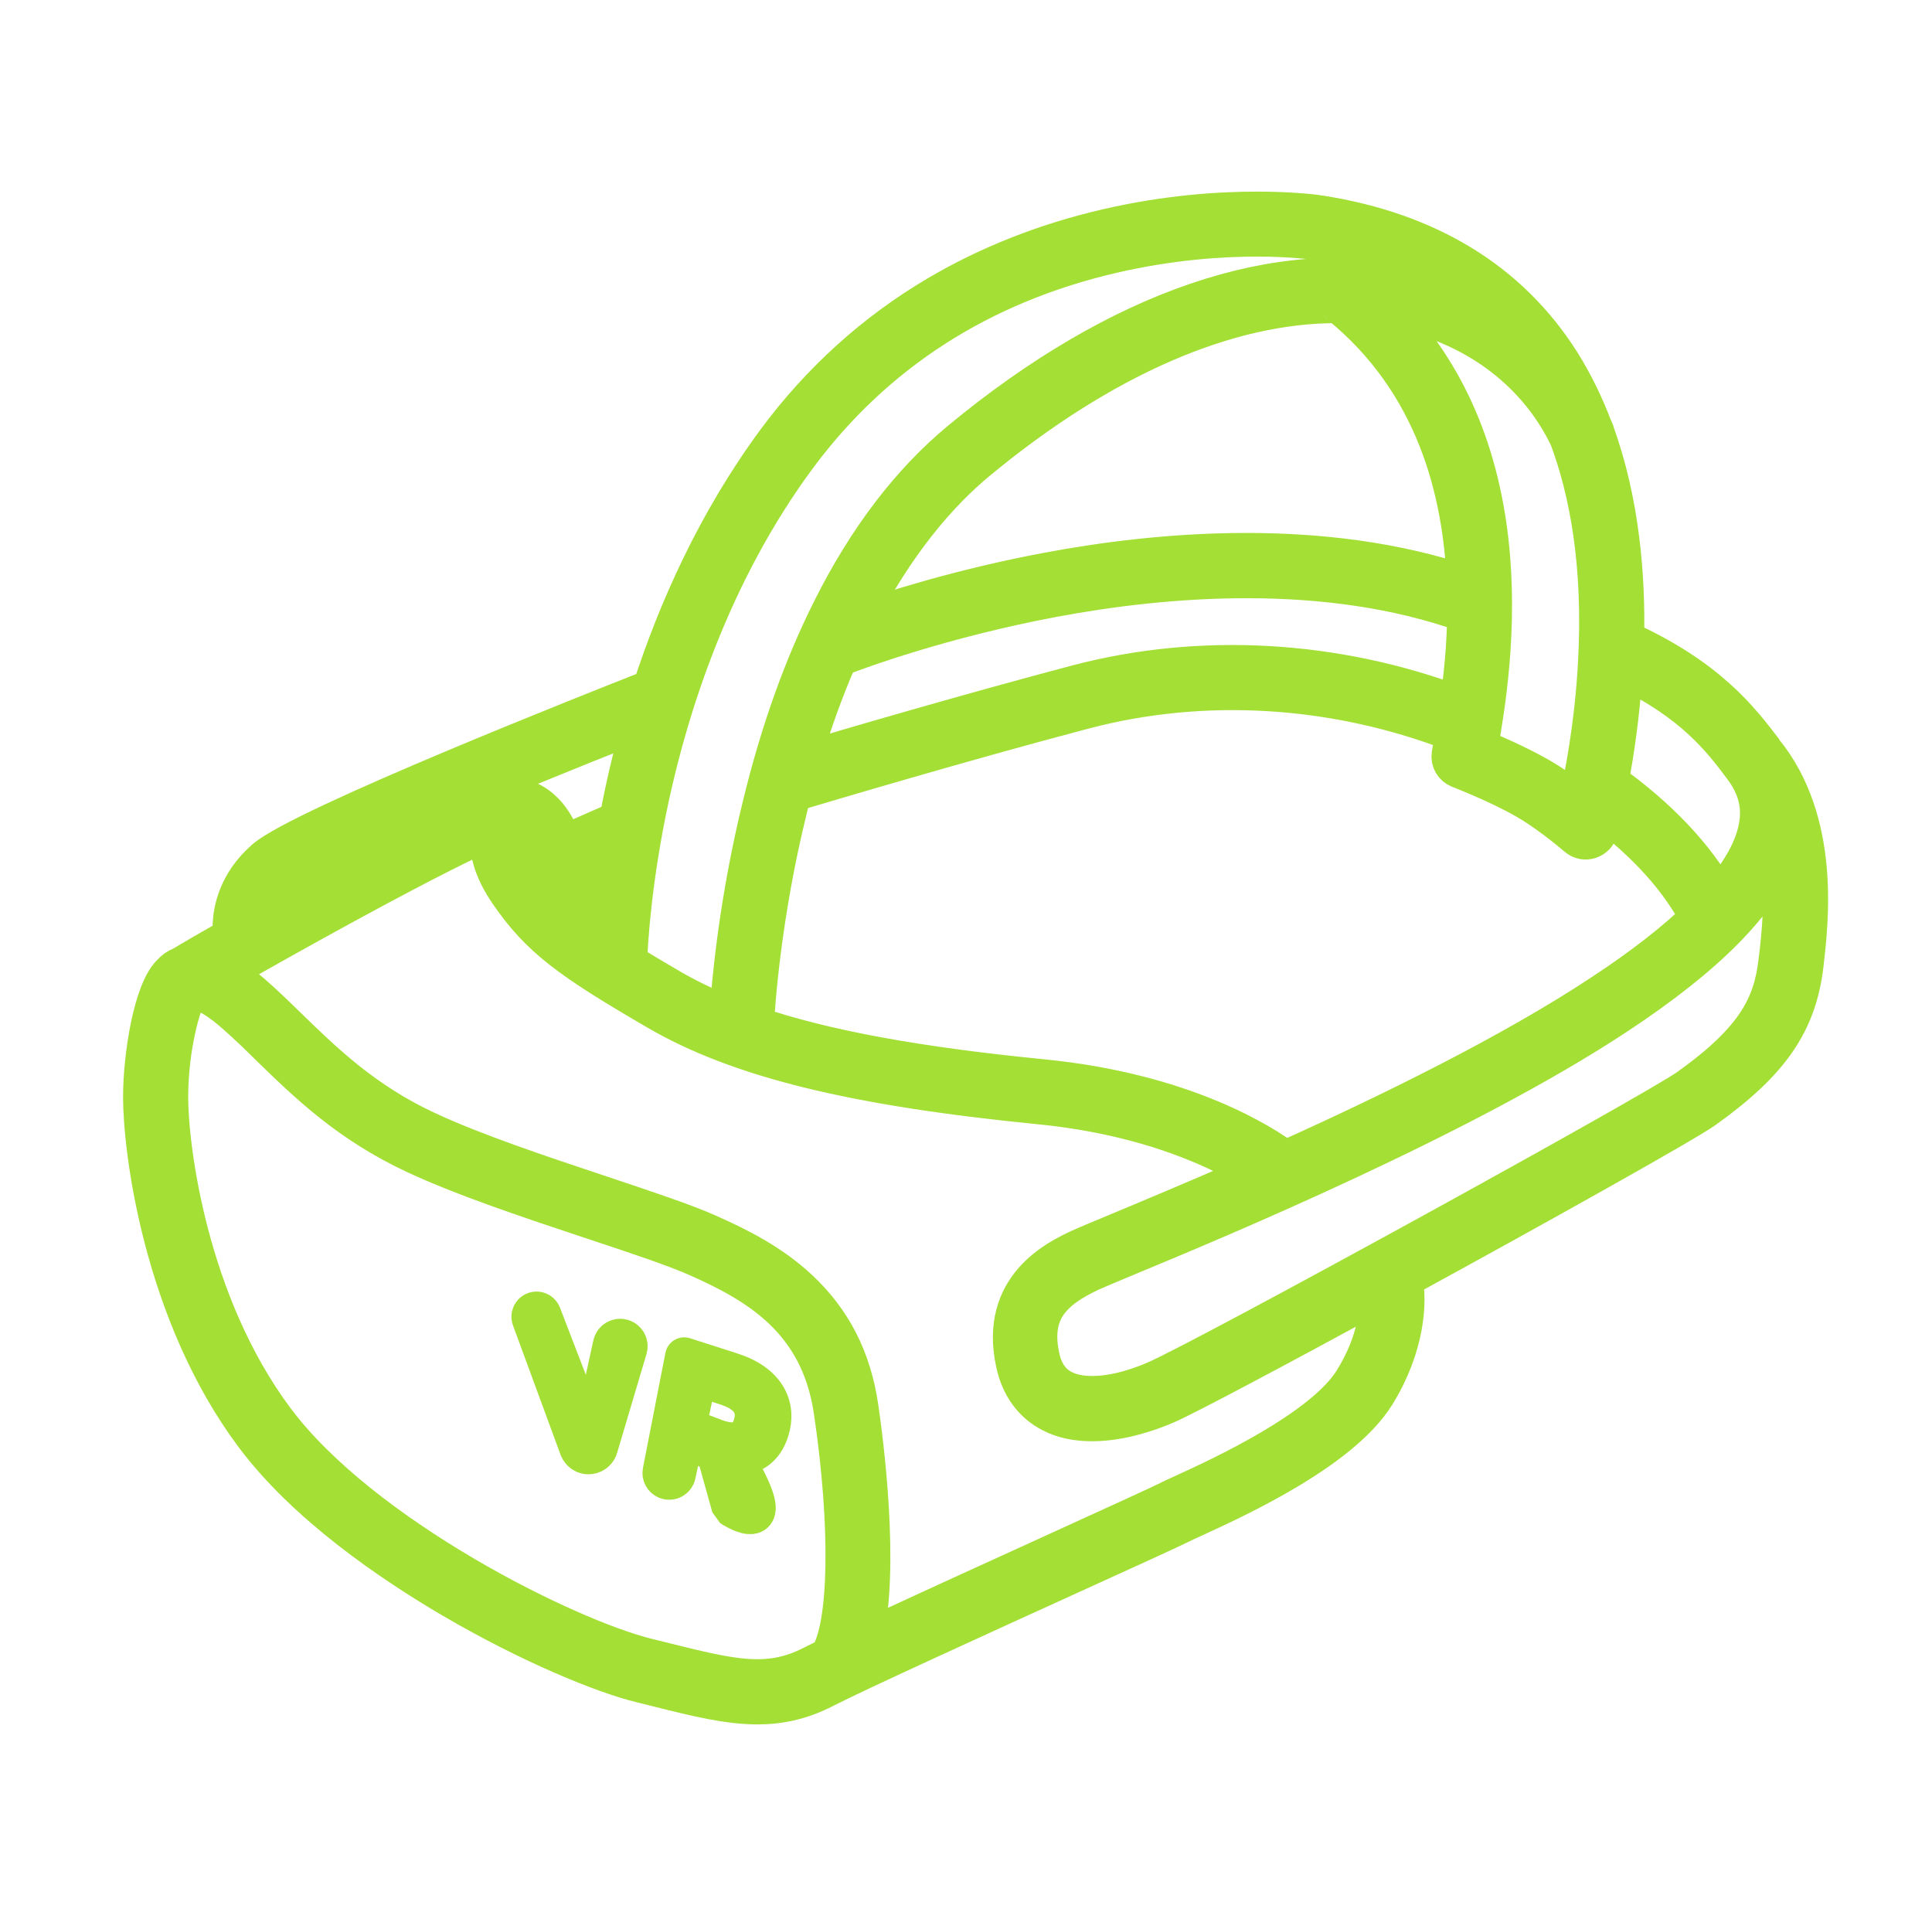 <svg width="119" height="118" viewBox="0 0 119 118" fill="none" xmlns="http://www.w3.org/2000/svg">
<path d="M108.64 46.253V46.227C107.168 44.304 105.196 41.709 100.088 39.399C100.178 35.578 99.819 30.932 98.245 26.608H98.257C98.232 26.517 98.194 26.453 98.155 26.388C97.617 24.968 96.952 23.587 96.132 22.284C92.97 17.314 87.978 14.255 81.295 13.21C81.244 13.197 75.534 12.332 68.148 14.049C64.384 14.926 60.876 16.307 57.727 18.166C53.861 20.451 50.52 23.471 47.806 27.137C44.106 32.145 41.699 37.605 40.137 42.406C36.95 43.658 18.605 50.899 16.313 52.9C14.61 54.385 14.316 56.062 14.278 56.94C14.278 57.108 14.278 57.379 14.316 57.676C12.946 58.45 11.832 59.096 11.192 59.483C10.911 59.586 10.706 59.741 10.565 59.909C9.4 60.967 8.76 65.059 8.76 67.563C8.76 70.803 9.989 80.845 15.635 88.409C18.835 92.694 24.045 96.243 27.848 98.476C32.635 101.277 37.154 103.123 39.497 103.691C39.868 103.781 40.24 103.872 40.585 103.962C42.954 104.556 44.861 105.02 46.666 105.02C48.049 105.02 49.367 104.737 50.776 104.014C52.76 102.994 60.326 99.548 65.856 97.031C69.377 95.43 72.155 94.165 72.718 93.881C72.897 93.791 73.204 93.649 73.601 93.468C76.302 92.229 82.626 89.312 84.751 85.892C86.595 82.91 86.736 80.135 86.441 78.767C94.788 74.21 103.762 69.189 104.966 68.337C109.037 65.433 110.701 63.032 111.136 59.457C111.443 56.798 112.199 50.603 108.64 46.253ZM107.308 47.234L107.334 47.272C108.192 48.408 108.512 49.583 108.281 50.874C108.051 52.229 107.244 53.7 105.862 55.275C104.428 52.719 102.124 50.293 99.128 48.163C99.461 46.408 99.832 43.981 99.999 41.206C104.3 43.258 106.028 45.53 107.308 47.234ZM79.157 71.435C77.864 70.467 72.999 67.279 64.205 66.414C56.485 65.653 50.827 64.62 46.487 63.149C46.551 61.961 46.922 56.359 48.548 49.802C48.625 49.467 48.715 49.144 48.804 48.821C50.98 48.176 59.237 45.711 66.778 43.723C74.165 41.774 82.242 42.277 89.591 45.117C89.565 45.298 89.527 45.465 89.501 45.62C89.45 45.956 89.399 46.227 89.36 46.459C89.296 46.846 89.514 47.221 89.885 47.363C89.911 47.376 92.241 48.266 93.969 49.26C95.198 49.957 96.529 51.041 97.156 51.571C97.374 51.751 97.656 51.803 97.925 51.713C98.194 51.622 98.398 51.416 98.462 51.145C98.475 51.093 98.59 50.667 98.757 49.944C101.432 51.945 103.455 54.204 104.658 56.527C103.135 57.999 101.151 59.547 98.693 61.161C93.124 64.852 85.558 68.557 79.157 71.435ZM82.46 18.721C82.46 18.721 82.498 18.747 82.511 18.773C88.426 23.587 90.09 30.325 90.295 36.017C81.436 33.035 71.476 33.9 64.525 35.204C59.237 36.198 54.962 37.553 52.645 38.366C55.154 33.371 57.932 30.286 60.185 28.415C67.917 22.012 75.662 18.669 82.46 18.721ZM51.646 40.496C52.837 40.031 58.06 38.108 64.87 36.83C71.758 35.539 81.679 34.688 90.32 37.785C90.295 39.954 90.077 41.903 89.847 43.452C82.268 40.599 73.96 40.122 66.355 42.122C59.673 43.891 52.427 46.008 49.329 46.937C50.033 44.523 50.814 42.393 51.646 40.496ZM98.373 40.87C98.168 44.626 97.553 47.802 97.182 49.454C96.491 48.912 95.62 48.279 94.775 47.802C93.482 47.066 91.933 46.395 91.088 46.046C91.101 45.995 91.101 45.943 91.114 45.891C91.511 43.568 92.343 38.728 91.741 33.345C91.076 27.421 88.861 22.58 85.161 18.915C85.673 18.992 86.185 19.082 86.685 19.212C91.178 20.27 94.775 23.097 96.619 26.969C97.822 30.196 98.718 34.726 98.373 40.87ZM49.124 28.131C53.861 21.741 60.39 17.534 68.519 15.649C75.598 14.01 80.988 14.823 81.039 14.836C85.136 15.481 88.528 16.927 91.204 19.134C89.924 18.463 88.541 17.934 87.056 17.585C78.837 15.649 68.928 19.031 59.148 27.124C56.063 29.68 53.387 33.178 51.211 37.54C49.47 40.999 48.036 45.001 46.948 49.441C45.437 55.533 45.002 60.67 44.874 62.568C43.555 62.039 42.365 61.471 41.277 60.838C40.291 60.257 39.433 59.754 38.678 59.289C38.716 58.076 38.947 54.152 40.035 49.105C41.251 43.49 43.811 35.307 49.124 28.131ZM31.816 51.48C31.88 51.235 31.995 51.067 32.111 50.951C32.187 51.003 32.264 51.067 32.328 51.145C33.173 52.01 33.544 53.881 33.685 55.391C33.327 54.978 32.994 54.539 32.661 54.049C31.97 53.029 31.675 52.113 31.816 51.48ZM35.119 53.623C35.861 53.287 36.886 52.836 37.73 52.474C37.334 54.991 37.154 57.005 37.078 58.244C36.438 57.818 35.9 57.418 35.426 57.043C35.426 56.527 35.401 55.12 35.119 53.623ZM17.401 54.152C18.925 52.81 30.945 47.815 39.523 44.433C39.075 45.995 38.716 47.453 38.435 48.783C38.307 49.376 38.191 49.957 38.089 50.525C37.321 50.861 35.797 51.519 34.709 52.01C34.428 51.235 34.056 50.512 33.532 49.983C32.93 49.376 32.187 49.054 31.368 49.054H31.342C30.945 49.054 30.024 49.067 20.525 54.242C18.989 55.081 17.401 55.959 15.98 56.759C16.031 56.05 16.364 55.056 17.401 54.152ZM50.02 102.542C47.319 103.923 45.066 103.368 40.969 102.349C40.611 102.258 40.252 102.168 39.868 102.078C34.889 100.851 22.279 94.578 16.94 87.415C11.576 80.225 10.411 70.648 10.411 67.563C10.411 64.478 11.231 61.548 11.666 61.135C11.704 61.109 11.768 61.071 11.871 61.006C12.114 60.98 12.869 61.058 14.444 62.426C15.161 63.058 15.878 63.742 16.62 64.478C18.899 66.698 21.472 69.202 25.543 71.1C28.603 72.532 32.776 73.913 36.463 75.14C39.19 76.043 41.558 76.831 42.979 77.463C46.564 79.064 50.468 81.245 51.3 86.898C52.363 94.062 52.248 100.219 51.032 102.039C50.609 102.245 50.276 102.413 50.02 102.542ZM83.343 85.014C81.487 88.008 75.253 90.887 72.91 91.958C72.5 92.139 72.18 92.294 71.975 92.397C71.438 92.668 68.544 93.985 65.178 95.521C61.119 97.366 56.37 99.535 53.169 101.032C54.283 96.553 53.195 88.499 52.926 86.666C52.491 83.684 51.275 81.309 49.201 79.373C47.511 77.799 45.527 76.792 43.632 75.953C42.134 75.282 39.74 74.494 36.975 73.565C33.34 72.352 29.204 70.984 26.235 69.59C22.419 67.808 19.949 65.407 17.76 63.278C16.992 62.529 16.275 61.832 15.519 61.174C14.892 60.632 14.303 60.206 13.753 59.896C15.558 58.863 18.297 57.315 21.191 55.74C26.401 52.9 28.974 51.661 30.216 51.119C29.96 52.242 30.331 53.545 31.317 54.991C33.25 57.805 35.093 59.134 40.457 62.258C45.488 65.188 52.542 66.93 64.051 68.066C71.079 68.763 75.496 71.035 77.391 72.236C73.819 73.81 70.746 75.088 68.8 75.901C67.623 76.392 66.842 76.714 66.509 76.869C65.139 77.515 61.491 79.231 62.515 83.943C62.822 85.375 63.59 86.434 64.742 87.028C65.523 87.441 66.407 87.582 67.277 87.582C69.108 87.582 70.926 86.911 71.822 86.524C73.102 85.969 78.671 83 84.892 79.619C84.956 80.625 84.841 82.6 83.343 85.014ZM109.485 59.251C109.165 61.897 108.166 64.001 103.993 66.982C101.829 68.518 74.216 83.684 71.143 85.001C68.839 85.995 66.727 86.201 65.459 85.543C64.742 85.169 64.294 84.523 64.089 83.568C63.475 80.742 64.87 79.438 67.175 78.354C67.482 78.212 68.288 77.876 69.402 77.411C75.061 75.062 90.103 68.802 99.602 62.529C105.132 58.876 108.396 55.572 109.536 52.487C109.984 55.185 109.664 57.805 109.485 59.251Z" fill="#A3DF34"/>
<path d="M36.344 88.645C36.34 88.649 36.342 88.656 36.347 88.658L36.38 88.669C36.397 88.675 36.415 88.665 36.419 88.647L37.7 82.8C37.764 82.506 38.068 82.331 38.354 82.422C38.619 82.507 38.768 82.788 38.689 83.055L36.877 89.15C36.766 89.525 36.352 89.719 35.993 89.565C35.827 89.494 35.698 89.359 35.636 89.19L32.703 81.216C32.598 80.929 32.869 80.646 33.16 80.74C33.265 80.774 33.35 80.853 33.39 80.957L36.346 88.636C36.347 88.639 36.346 88.642 36.344 88.645Z" fill="#A3DF34"/>
<path d="M42.147 83.543C42.147 83.543 42.147 83.543 42.148 83.544L45.078 84.486C47.242 85.183 47.895 86.641 47.421 88.113C47.088 89.171 46.32 89.765 45.142 89.674C45.142 89.674 47.594 93.428 46.141 93.302C45.666 93.26 45.014 92.824 45.014 92.824L44.067 89.429C44.003 89.403 43.926 89.378 43.862 89.352L42.134 88.681L41.676 90.817C41.614 91.102 41.309 91.262 41.04 91.15C40.835 91.065 40.718 90.847 40.761 90.629L42.145 83.542C42.145 83.541 42.147 83.541 42.147 83.543ZM44.029 88.552C45.373 89.055 46.064 88.694 46.346 87.738C46.64 86.757 46.256 85.893 44.81 85.402L42.979 84.795L42.313 87.906L44.042 88.552H44.029Z" fill="#A3DF34"/>
<path d="M108.64 46.253V46.227C107.168 44.304 105.196 41.709 100.088 39.399C100.178 35.578 99.819 30.932 98.245 26.608H98.257C98.232 26.517 98.194 26.453 98.155 26.388C97.617 24.968 96.952 23.587 96.132 22.284C92.97 17.314 87.978 14.255 81.295 13.21C81.244 13.197 75.534 12.332 68.148 14.049C64.384 14.926 60.876 16.307 57.727 18.166C53.861 20.451 50.52 23.471 47.806 27.137C44.106 32.145 41.699 37.605 40.137 42.406C36.95 43.658 18.605 50.899 16.313 52.9C14.61 54.385 14.316 56.062 14.278 56.94C14.278 57.108 14.278 57.379 14.316 57.676C12.946 58.45 11.832 59.096 11.192 59.483C10.911 59.586 10.706 59.741 10.565 59.909C9.4 60.967 8.76 65.059 8.76 67.563C8.76 70.803 9.989 80.845 15.635 88.409C18.835 92.694 24.045 96.243 27.848 98.476C32.635 101.277 37.154 103.123 39.497 103.691C39.868 103.781 40.24 103.872 40.585 103.962C42.954 104.556 44.861 105.02 46.666 105.02C48.049 105.02 49.367 104.737 50.776 104.014C52.76 102.994 60.326 99.548 65.856 97.031C69.377 95.43 72.155 94.165 72.718 93.881C72.897 93.791 73.204 93.649 73.601 93.468C76.302 92.229 82.626 89.312 84.751 85.892C86.595 82.91 86.736 80.135 86.441 78.767C94.788 74.21 103.762 69.189 104.966 68.337C109.037 65.433 110.701 63.032 111.136 59.457C111.443 56.798 112.199 50.603 108.64 46.253ZM107.308 47.234L107.334 47.272C108.192 48.408 108.512 49.583 108.281 50.874C108.051 52.229 107.244 53.7 105.862 55.275C104.428 52.719 102.124 50.293 99.128 48.163C99.461 46.408 99.832 43.981 99.999 41.206C104.3 43.258 106.028 45.53 107.308 47.234ZM79.157 71.435C77.864 70.467 72.999 67.279 64.205 66.414C56.485 65.653 50.827 64.62 46.487 63.149C46.551 61.961 46.922 56.359 48.548 49.802C48.625 49.467 48.715 49.144 48.804 48.821C50.98 48.176 59.237 45.711 66.778 43.723C74.165 41.774 82.242 42.277 89.591 45.117C89.565 45.298 89.527 45.465 89.501 45.62C89.45 45.956 89.399 46.227 89.36 46.459C89.296 46.846 89.514 47.221 89.885 47.363C89.911 47.376 92.241 48.266 93.969 49.26C95.198 49.957 96.529 51.041 97.156 51.571C97.374 51.751 97.656 51.803 97.925 51.713C98.194 51.622 98.398 51.416 98.462 51.145C98.475 51.093 98.59 50.667 98.757 49.944C101.432 51.945 103.455 54.204 104.658 56.527C103.135 57.999 101.151 59.547 98.693 61.161C93.124 64.852 85.558 68.557 79.157 71.435ZM82.46 18.721C82.46 18.721 82.498 18.747 82.511 18.773C88.426 23.587 90.09 30.325 90.295 36.017C81.436 33.035 71.476 33.9 64.525 35.204C59.237 36.198 54.962 37.553 52.645 38.366C55.154 33.371 57.932 30.286 60.185 28.415C67.917 22.012 75.662 18.669 82.46 18.721ZM51.646 40.496C52.837 40.031 58.06 38.108 64.87 36.83C71.758 35.539 81.679 34.688 90.32 37.785C90.295 39.954 90.077 41.903 89.847 43.452C82.268 40.599 73.96 40.122 66.355 42.122C59.673 43.891 52.427 46.008 49.329 46.937C50.033 44.523 50.814 42.393 51.646 40.496ZM98.373 40.87C98.168 44.626 97.553 47.802 97.182 49.454C96.491 48.912 95.62 48.279 94.775 47.802C93.482 47.066 91.933 46.395 91.088 46.046C91.101 45.995 91.101 45.943 91.114 45.891C91.511 43.568 92.343 38.728 91.741 33.345C91.076 27.421 88.861 22.58 85.161 18.915C85.673 18.992 86.185 19.082 86.685 19.212C91.178 20.27 94.775 23.097 96.619 26.969C97.822 30.196 98.718 34.726 98.373 40.87ZM49.124 28.131C53.861 21.741 60.39 17.534 68.519 15.649C75.598 14.01 80.988 14.823 81.039 14.836C85.136 15.481 88.528 16.927 91.204 19.134C89.924 18.463 88.541 17.934 87.056 17.585C78.837 15.649 68.928 19.031 59.148 27.124C56.063 29.68 53.387 33.178 51.211 37.54C49.47 40.999 48.036 45.001 46.948 49.441C45.437 55.533 45.002 60.67 44.874 62.568C43.555 62.039 42.365 61.471 41.277 60.838C40.291 60.257 39.433 59.754 38.678 59.289C38.716 58.076 38.947 54.152 40.035 49.105C41.251 43.49 43.811 35.307 49.124 28.131ZM31.816 51.48C31.88 51.235 31.995 51.067 32.111 50.951C32.187 51.003 32.264 51.067 32.328 51.145C33.173 52.01 33.544 53.881 33.685 55.391C33.327 54.978 32.994 54.539 32.661 54.049C31.97 53.029 31.675 52.113 31.816 51.48ZM35.119 53.623C35.861 53.287 36.886 52.836 37.73 52.474C37.334 54.991 37.154 57.005 37.078 58.244C36.438 57.818 35.9 57.418 35.426 57.043C35.426 56.527 35.401 55.12 35.119 53.623ZM17.401 54.152C18.925 52.81 30.945 47.815 39.523 44.433C39.075 45.995 38.716 47.453 38.435 48.783C38.307 49.376 38.191 49.957 38.089 50.525C37.321 50.861 35.797 51.519 34.709 52.01C34.428 51.235 34.056 50.512 33.532 49.983C32.93 49.376 32.187 49.054 31.368 49.054H31.342C30.945 49.054 30.024 49.067 20.525 54.242C18.989 55.081 17.401 55.959 15.98 56.759C16.031 56.05 16.364 55.056 17.401 54.152ZM50.02 102.542C47.319 103.923 45.066 103.368 40.969 102.349C40.611 102.258 40.252 102.168 39.868 102.078C34.889 100.851 22.279 94.578 16.94 87.415C11.576 80.225 10.411 70.648 10.411 67.563C10.411 64.478 11.231 61.548 11.666 61.135C11.704 61.109 11.768 61.071 11.871 61.006C12.114 60.98 12.869 61.058 14.444 62.426C15.161 63.058 15.878 63.742 16.62 64.478C18.899 66.698 21.472 69.202 25.543 71.1C28.603 72.532 32.776 73.913 36.463 75.14C39.19 76.043 41.558 76.831 42.979 77.463C46.564 79.064 50.468 81.245 51.3 86.898C52.363 94.062 52.248 100.219 51.032 102.039C50.609 102.245 50.276 102.413 50.02 102.542ZM83.343 85.014C81.487 88.008 75.253 90.887 72.91 91.958C72.5 92.139 72.18 92.294 71.975 92.397C71.438 92.668 68.544 93.985 65.178 95.521C61.119 97.366 56.37 99.535 53.169 101.032C54.283 96.553 53.195 88.499 52.926 86.666C52.491 83.684 51.275 81.309 49.201 79.373C47.511 77.799 45.527 76.792 43.632 75.953C42.134 75.282 39.74 74.494 36.975 73.565C33.34 72.352 29.204 70.984 26.235 69.59C22.419 67.808 19.949 65.407 17.76 63.278C16.992 62.529 16.275 61.832 15.519 61.174C14.892 60.632 14.303 60.206 13.753 59.896C15.558 58.863 18.297 57.315 21.191 55.74C26.401 52.9 28.974 51.661 30.216 51.119C29.96 52.242 30.331 53.545 31.317 54.991C33.25 57.805 35.093 59.134 40.457 62.258C45.488 65.188 52.542 66.93 64.051 68.066C71.079 68.763 75.496 71.035 77.391 72.236C73.819 73.81 70.746 75.088 68.8 75.901C67.623 76.392 66.842 76.714 66.509 76.869C65.139 77.515 61.491 79.231 62.515 83.943C62.822 85.375 63.59 86.434 64.742 87.028C65.523 87.441 66.407 87.582 67.277 87.582C69.108 87.582 70.926 86.911 71.822 86.524C73.102 85.969 78.671 83 84.892 79.619C84.956 80.625 84.841 82.6 83.343 85.014ZM109.485 59.251C109.165 61.897 108.166 64.001 103.993 66.982C101.829 68.518 74.216 83.684 71.143 85.001C68.839 85.995 66.727 86.201 65.459 85.543C64.742 85.169 64.294 84.523 64.089 83.568C63.475 80.742 64.87 79.438 67.175 78.354C67.482 78.212 68.288 77.876 69.402 77.411C75.061 75.062 90.103 68.802 99.602 62.529C105.132 58.876 108.396 55.572 109.536 52.487C109.984 55.185 109.664 57.805 109.485 59.251Z" stroke="#A3DF34" stroke-width="2.36" stroke-miterlimit="1"/>
<path d="M36.344 88.645C36.34 88.649 36.342 88.656 36.347 88.658L36.38 88.669C36.397 88.675 36.415 88.665 36.419 88.647L37.7 82.8C37.764 82.506 38.068 82.331 38.354 82.422C38.619 82.507 38.768 82.788 38.689 83.055L36.877 89.15C36.766 89.525 36.352 89.719 35.993 89.565C35.827 89.494 35.698 89.359 35.636 89.19L32.703 81.216C32.598 80.929 32.869 80.646 33.16 80.74C33.265 80.774 33.35 80.853 33.39 80.957L36.346 88.636C36.347 88.639 36.346 88.642 36.344 88.645Z" stroke="#A3DF34" stroke-width="2.36" stroke-miterlimit="1"/>
<path d="M42.147 83.543C42.147 83.543 42.147 83.543 42.148 83.544L45.078 84.486C47.242 85.183 47.895 86.641 47.421 88.113C47.088 89.171 46.32 89.765 45.142 89.674C45.142 89.674 47.594 93.428 46.141 93.302C45.666 93.26 45.014 92.824 45.014 92.824L44.067 89.429C44.003 89.403 43.926 89.378 43.862 89.352L42.134 88.681L41.676 90.817C41.614 91.102 41.309 91.262 41.04 91.15C40.835 91.065 40.718 90.847 40.761 90.629L42.145 83.542C42.145 83.541 42.147 83.541 42.147 83.543ZM44.029 88.552C45.373 89.055 46.064 88.694 46.346 87.738C46.64 86.757 46.256 85.893 44.81 85.402L42.979 84.795L42.313 87.906L44.042 88.552H44.029Z" stroke="#A3DF34" stroke-width="2.36" stroke-miterlimit="1"/>
</svg>
